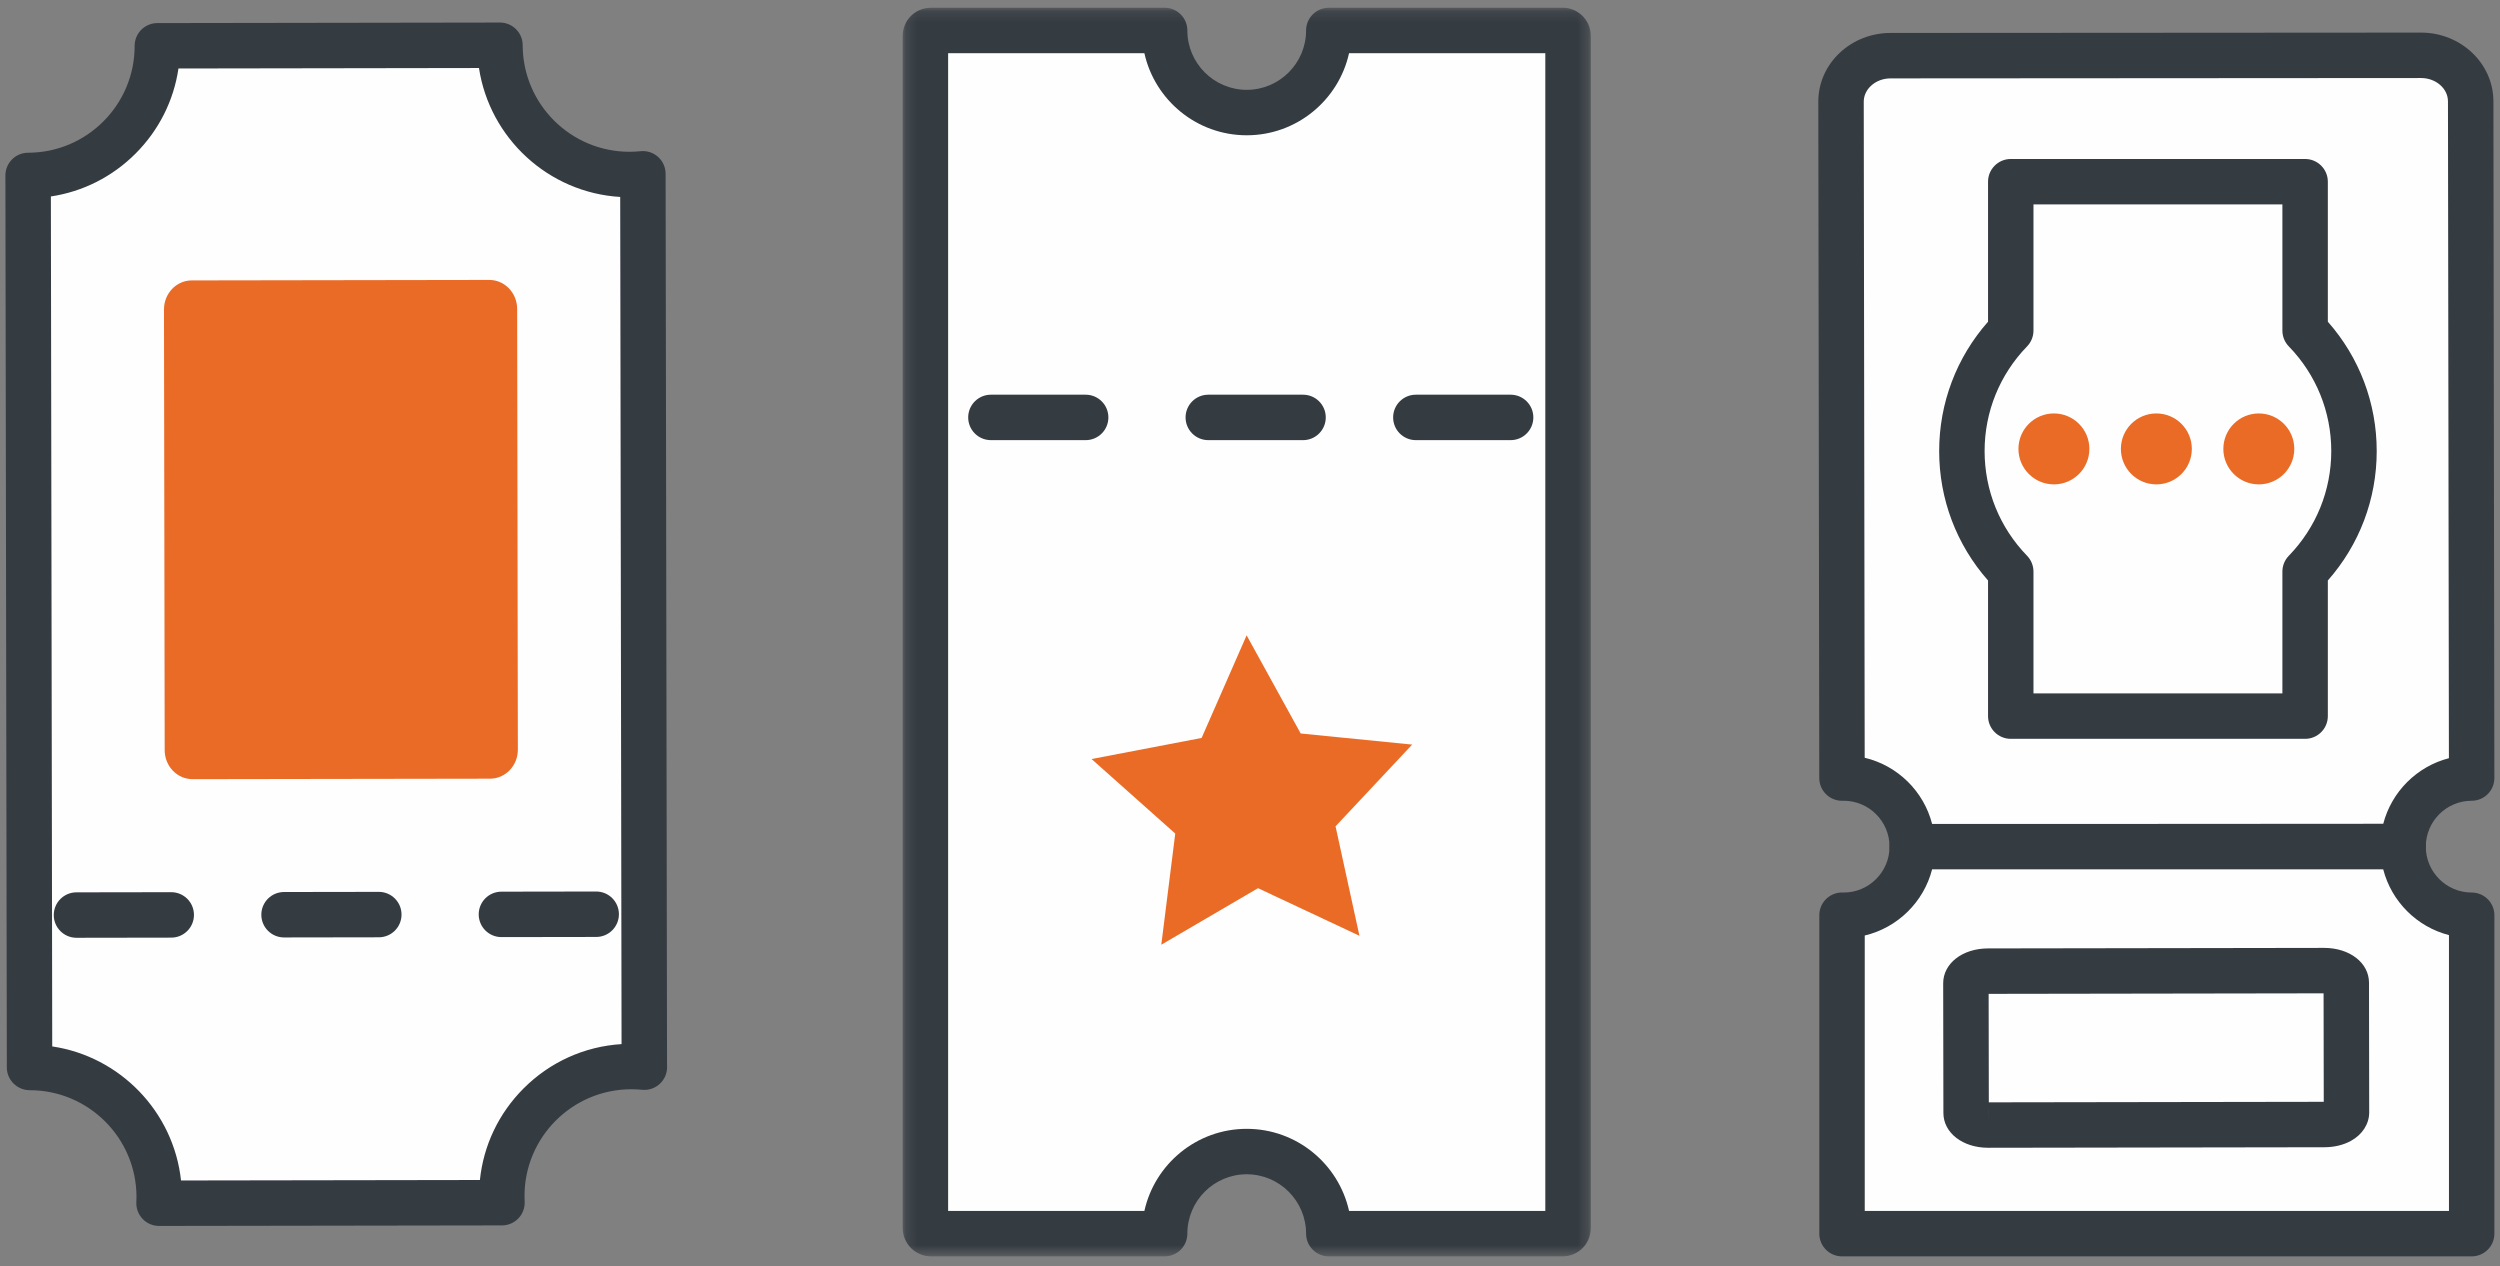 <?xml version="1.0" encoding="UTF-8"?>
<svg width="231px" height="117px" viewBox="0 0 231 117" version="1.1" xmlns="http://www.w3.org/2000/svg" xmlns:xlink="http://www.w3.org/1999/xlink">
    <rect x="0" y="0" width="231" height="117" fill="#808080" stroke="none"/>
    <!-- Generator: sketchtool 41 (35326) - http://www.bohemiancoding.com/sketch -->
    <title>A6BE8FFA-251F-4EB9-8448-F1F4197BB6AD</title>
    <desc>Created with sketchtool.</desc>
    <defs>
        <polygon id="path-1" points="0.176 115.529 63.754 115.529 63.754 0.153 0.176 0.153"></polygon>
    </defs>
    <g id="GO-TIX" stroke="none" stroke-width="1" fill="none" fill-rule="evenodd">
        <g id="GO-TIX-Register-Events" transform="translate(-224, -912)">
            <g id="Page-1" transform="translate(224.5, 912.5)">
                <path d="M14.21,110.077 C14.21,110.278 14.205,110.479 14.196,110.678 L45.882,110.628 C45.872,110.428 45.866,110.228 45.866,110.026 C45.855,103.421 51.202,98.057 57.807,98.047 C58.222,98.046 58.631,98.067 59.034,98.107 L58.903,15.559 C58.5,15.601 58.091,15.623 57.676,15.624 C51.071,15.634 45.707,10.288 45.697,3.682 L14.041,3.733 C14.051,10.338 8.705,15.702 2.099,15.712 L2.23,98.135 C8.836,98.125 14.199,103.471 14.21,110.077" id="Fill-1" fill="#FEFEFE"></path>
                <path d="M4.326,96.189 C10.601,97.123 15.54,102.223 16.227,108.576 L43.843,108.532 C44.173,105.342 45.573,102.385 47.869,100.081 C50.314,97.629 53.505,96.189 56.932,95.975 L56.807,17.698 C50.163,17.3 44.742,12.26 43.757,5.785 L15.989,5.829 C15.553,8.788 14.188,11.52 12.038,13.678 C9.887,15.835 7.159,17.208 4.201,17.653 L4.326,96.189 Z M14.196,112.777 C13.622,112.777 13.074,112.543 12.678,112.128 C12.281,111.712 12.071,111.152 12.099,110.578 C12.107,110.409 12.111,110.241 12.111,110.079 C12.102,104.651 7.679,100.235 2.25,100.235 C1.092,100.235 0.133,99.297 0.131,98.139 L6.34774609e-05,15.715 C-0.002,14.556 0.936,13.615 2.096,13.613 C7.533,13.604 11.95,9.173 11.941,3.736 C11.94,3.179 12.161,2.645 12.554,2.251 C12.947,1.856 13.481,1.634 14.037,1.633 L45.693,1.583 L45.697,1.583 C46.854,1.583 47.794,2.521 47.796,3.679 C47.804,9.108 52.228,13.525 57.657,13.524 C58.011,13.524 58.352,13.506 58.687,13.471 C59.279,13.411 59.867,13.602 60.308,13.999 C60.749,14.397 61.001,14.962 61.002,15.556 L61.134,97.969 C61.136,98.015 61.138,98.061 61.138,98.107 C61.138,99.265 60.2,100.204 59.043,100.206 C58.971,100.206 58.898,100.203 58.825,100.196 C58.495,100.163 58.159,100.146 57.826,100.146 C52.373,100.155 47.956,104.586 47.965,110.023 C47.965,110.186 47.97,110.352 47.979,110.519 C48.008,111.093 47.801,111.654 47.406,112.072 C47.01,112.489 46.46,112.726 45.885,112.727 L14.199,112.777 L14.196,112.777 Z" id="Fill-3" fill="#343B41"></path>
                <path d="M45.832,86.088 C44.674,86.088 43.735,85.151 43.733,83.992 C43.731,82.833 44.669,81.892 45.829,81.89 L54.585,81.876 L54.588,81.876 C55.746,81.876 56.686,82.813 56.688,83.972 C56.689,85.131 55.751,86.073 54.592,86.074 L45.835,86.088 L45.832,86.088 Z" id="Fill-5" fill="#343B41"></path>
                <path d="M25.746,86.12 C24.588,86.12 23.649,85.182 23.647,84.024 C23.645,82.865 24.583,81.924 25.743,81.922 L34.499,81.908 L34.502,81.908 C35.66,81.908 36.6,82.845 36.601,84.004 C36.603,85.163 35.665,86.104 34.505,86.106 L25.749,86.12 L25.746,86.12 Z" id="Fill-7" fill="#343B41"></path>
                <path d="M6.567,86.151 C5.409,86.151 4.469,85.213 4.468,84.055 C4.466,82.895 5.404,81.954 6.563,81.952 L15.32,81.938 L15.323,81.938 C16.481,81.938 17.42,82.876 17.422,84.034 C17.424,85.194 16.486,86.135 15.326,86.137 L6.57,86.151 L6.567,86.151 Z" id="Fill-9" fill="#343B41"></path>
                <path d="M17.292,71.494 C15.872,71.496 14.719,70.297 14.717,68.816 L14.652,28.096 C14.65,26.614 15.799,25.412 17.219,25.41 L44.71,25.366 C46.13,25.364 47.283,26.563 47.285,28.043 L47.35,68.764 C47.352,70.246 46.203,71.448 44.783,71.45 L17.292,71.494 Z" id="Fill-11" fill="#EA6B25"></path>
                <path d="M143.865,2.311 L122.283,2.311 C122.283,6.5 118.887,9.896 114.697,9.896 C110.508,9.896 107.112,6.5 107.112,2.311 L85.53,2.311 C85.232,2.311 85.008,2.534 85.008,2.833 L85.008,113 C85.008,113.298 85.269,113.521 85.567,113.484 L107.112,113.484 C107.112,109.295 110.508,105.899 114.697,105.899 C118.887,105.899 122.283,109.295 122.283,113.484 L143.865,113.484 C144.163,113.484 144.387,113.261 144.387,112.962 L144.387,2.833 C144.387,2.534 144.163,2.311 143.865,2.311" id="Fill-13" fill="#FEFEFE"></path>
                <g id="Group-17" transform="translate(82.732, 0.059)">
                    <mask id="mask-2" fill="white">
                        <use xlink:href="#path-1"></use>
                    </mask>
                    <g id="Clip-16"></g>
                    <path d="M41.421,111.33 L59.555,111.33 L59.555,4.356 L41.421,4.356 C40.459,8.69 36.585,11.941 31.965,11.941 C27.345,11.941 23.471,8.69 22.509,4.356 L4.375,4.356 L4.375,111.33 L22.509,111.33 C23.471,106.996 27.345,103.745 31.965,103.745 C36.585,103.745 40.459,106.996 41.421,111.33 M61.133,115.529 L39.55,115.529 C38.391,115.529 37.451,114.589 37.451,113.43 C37.451,110.405 34.99,107.943 31.965,107.943 C28.94,107.943 26.479,110.405 26.479,113.43 C26.479,114.589 25.539,115.529 24.38,115.529 L2.797,115.529 C1.352,115.529 0.176,114.353 0.176,112.908 L0.176,2.778 C0.176,1.308 1.328,0.157 2.797,0.157 L24.38,0.157 C25.539,0.157 26.479,1.097 26.479,2.256 C26.479,5.281 28.94,7.742 31.965,7.742 C34.99,7.742 37.451,5.281 37.451,2.256 C37.451,1.097 38.391,0.157 39.55,0.157 L61.015,0.157 C62.504,0.074 63.754,1.266 63.754,2.741 L63.754,112.908 C63.754,114.378 62.602,115.529 61.133,115.529" id="Fill-15" fill="#343B41" mask="url(#mask-2)"></path>
                </g>
                <path d="M99.816,40.169 L91.06,40.169 C89.9,40.169 88.961,39.229 88.961,38.07 C88.961,36.91 89.9,35.97 91.06,35.97 L99.816,35.97 C100.975,35.97 101.915,36.91 101.915,38.07 C101.915,39.229 100.975,40.169 99.816,40.169" id="Fill-18" fill="#343B41"></path>
                <path d="M119.902,40.169 L111.146,40.169 C109.987,40.169 109.047,39.229 109.047,38.07 C109.047,36.91 109.987,35.97 111.146,35.97 L119.902,35.97 C121.061,35.97 122.001,36.91 122.001,38.07 C122.001,39.229 121.061,40.169 119.902,40.169" id="Fill-20" fill="#343B41"></path>
                <path d="M139.081,40.169 L130.325,40.169 C129.166,40.169 128.226,39.229 128.226,38.07 C128.226,36.91 129.166,35.97 130.325,35.97 L139.081,35.97 C140.241,35.97 141.181,36.91 141.181,38.07 C141.181,39.229 140.241,40.169 139.081,40.169" id="Fill-22" fill="#343B41"></path>
                <polygon id="Fill-24" fill="#EA6B25" points="119.683 67.274 129.984 68.3 122.904 75.852 125.112 85.966 115.741 81.567 106.804 86.792 108.093 76.52 100.361 69.635 110.529 67.687 114.688 58.206"></polygon>
                <path d="M169.853,71.39 C173.354,71.39 176.193,74.228 176.193,77.729 C176.193,77.736 176.192,77.742 176.192,77.749 L221.544,77.719 C221.55,74.223 224.384,71.392 227.881,71.39 L227.791,8.862 C227.788,6.513 225.733,4.61 223.202,4.611 L174.189,4.644 C171.657,4.645 169.608,6.551 169.611,8.901 L169.701,71.394 C169.751,71.393 169.802,71.39 169.853,71.39" id="Fill-26" fill="#FEFEFE"></path>
                <path d="M171.797,69.517 C174.846,70.238 177.261,72.619 178.032,75.648 L219.712,75.621 C220.478,72.659 222.817,70.321 225.779,69.557 L225.692,8.865 C225.69,7.677 224.575,6.71 223.205,6.71 L174.19,6.743 C173.498,6.743 172.854,6.987 172.379,7.429 C171.947,7.831 171.71,8.353 171.71,8.898 L171.797,69.517 Z M176.192,79.848 C175.636,79.848 175.102,79.627 174.708,79.234 C174.314,78.84 174.093,78.306 174.093,77.749 C174.093,77.738 174.093,77.724 174.093,77.711 C174.083,75.381 172.185,73.489 169.853,73.489 L169.747,73.493 C169.177,73.501 168.638,73.29 168.234,72.895 C167.83,72.501 167.602,71.961 167.601,71.397 L167.512,8.904 C167.51,7.177 168.223,5.561 169.52,4.355 C170.774,3.189 172.431,2.546 174.187,2.544 L223.2,2.512 C226.886,2.512 229.885,5.359 229.891,8.859 L229.98,71.387 C229.98,71.944 229.76,72.479 229.366,72.873 C228.973,73.267 228.439,73.489 227.882,73.489 C225.548,73.49 223.648,75.389 223.644,77.722 C223.642,78.88 222.703,79.817 221.546,79.818 L176.193,79.848 L176.192,79.848 Z" id="Fill-28" fill="#343B41"></path>
                <path d="M221.544,77.729 L176.193,77.729 C176.193,81.23 173.354,84.069 169.853,84.069 C169.803,84.069 169.753,84.066 169.704,84.065 L169.704,113.488 L227.884,113.488 L227.884,84.069 C224.382,84.069 221.544,81.23 221.544,77.729" id="Fill-30" fill="#FEFEFE"></path>
                <g id="Group-34" transform="translate(167.58, 75.597)" fill="#343B41">
                    <path d="M4.222,35.792 L58.204,35.792 L58.204,10.307 C55.235,9.544 52.892,7.201 52.129,4.232 L10.447,4.232 C9.671,7.251 7.262,9.622 4.222,10.344 L4.222,35.792 Z M60.303,39.991 L2.123,39.991 C0.964,39.991 0.024,39.051 0.024,37.891 L0.024,8.468 C0.024,7.903 0.252,7.362 0.656,6.967 C1.06,6.572 1.61,6.357 2.171,6.369 L2.281,6.373 C4.611,6.373 6.513,4.47 6.513,2.132 C6.513,0.973 7.453,0.033 8.612,0.033 L53.964,0.033 C55.123,0.033 56.063,0.973 56.063,2.132 C56.063,4.47 57.965,6.373 60.303,6.373 C61.462,6.373 62.402,7.313 62.402,8.472 L62.402,37.891 C62.402,39.051 61.462,39.991 60.303,39.991 L60.303,39.991 Z" id="Fill-32"></path>
                </g>
                <path d="M181.15,90.357 C181.149,89.739 182.064,89.235 183.193,89.233 L214.249,89.184 C215.379,89.182 216.295,89.682 216.296,90.301 L216.315,102.282 C216.316,102.901 215.402,103.404 214.272,103.406 L183.216,103.455 C182.086,103.457 181.17,102.957 181.169,102.338 L181.15,90.357 Z" id="Fill-35" fill="#FEFEFE"></path>
                <path d="M183.25,91.333 L183.267,101.356 L214.215,101.307 L214.199,91.283 L183.25,91.333 Z M183.21,101.926 L183.21,103.455 L183.212,101.932 C183.211,101.93 183.21,101.928 183.21,101.926 L183.21,101.926 Z M183.21,105.554 C180.852,105.554 179.072,104.173 179.07,102.341 L179.05,90.361 C179.048,88.525 180.828,87.138 183.19,87.134 L214.246,87.085 C216.613,87.085 218.392,88.466 218.396,90.298 L218.414,102.279 C218.416,103.348 217.786,104.333 216.729,104.915 C216.03,105.3 215.181,105.504 214.275,105.505 L183.219,105.554 L183.21,105.554 Z" id="Fill-37" fill="#343B41"></path>
                <path d="M217.009,41.181 C217.009,36.851 215.286,32.926 212.493,30.046 L212.493,16.29 L185.294,16.29 L185.294,30.046 C182.501,32.926 180.778,36.851 180.778,41.181 C180.778,45.51 182.501,49.435 185.294,52.316 L185.294,65.669 L212.493,65.669 L212.493,52.316 C215.286,49.435 217.009,45.51 217.009,41.181" id="Fill-39" fill="#FEFEFE"></path>
                <path d="M187.393,63.569 L210.393,63.569 L210.393,52.316 C210.393,51.77 210.606,51.246 210.986,50.854 C213.516,48.245 214.909,44.81 214.909,41.181 C214.909,37.552 213.516,34.116 210.986,31.507 C210.606,31.116 210.393,30.592 210.393,30.046 L210.393,18.389 L187.393,18.389 L187.393,30.046 C187.393,30.592 187.181,31.116 186.801,31.507 C184.271,34.116 182.877,37.552 182.877,41.181 C182.877,44.81 184.271,48.245 186.801,50.854 C187.181,51.246 187.393,51.77 187.393,52.316 L187.393,63.569 Z M212.493,67.768 L185.294,67.768 C184.135,67.768 183.195,66.828 183.195,65.669 L183.195,53.137 C180.276,49.828 178.679,45.615 178.679,41.181 C178.679,36.746 180.276,32.534 183.195,29.225 L183.195,16.29 C183.195,15.131 184.135,14.191 185.294,14.191 L212.493,14.191 C213.652,14.191 214.592,15.131 214.592,16.29 L214.592,29.225 C217.511,32.534 219.108,36.746 219.108,41.181 C219.108,45.615 217.511,49.828 214.592,53.137 L214.592,65.669 C214.592,66.828 213.652,67.768 212.493,67.768 L212.493,67.768 Z" id="Fill-41" fill="#343B41"></path>
                <path d="M192.558,40.979 C192.558,42.789 191.091,44.257 189.281,44.257 C187.471,44.257 186.004,42.789 186.004,40.979 C186.004,39.169 187.471,37.702 189.281,37.702 C191.091,37.702 192.558,39.169 192.558,40.979" id="Fill-43" fill="#EA6B25"></path>
                <path d="M202.025,40.979 C202.025,42.789 200.557,44.257 198.747,44.257 C196.937,44.257 195.47,42.789 195.47,40.979 C195.47,39.169 196.937,37.702 198.747,37.702 C200.557,37.702 202.025,39.169 202.025,40.979" id="Fill-45" fill="#EA6B25"></path>
                <path d="M211.492,40.979 C211.492,42.789 210.024,44.257 208.214,44.257 C206.404,44.257 204.937,42.789 204.937,40.979 C204.937,39.169 206.404,37.702 208.214,37.702 C210.024,37.702 211.492,39.169 211.492,40.979" id="Fill-47" fill="#EA6B25"></path>
            </g>
        </g>
    </g>
</svg>